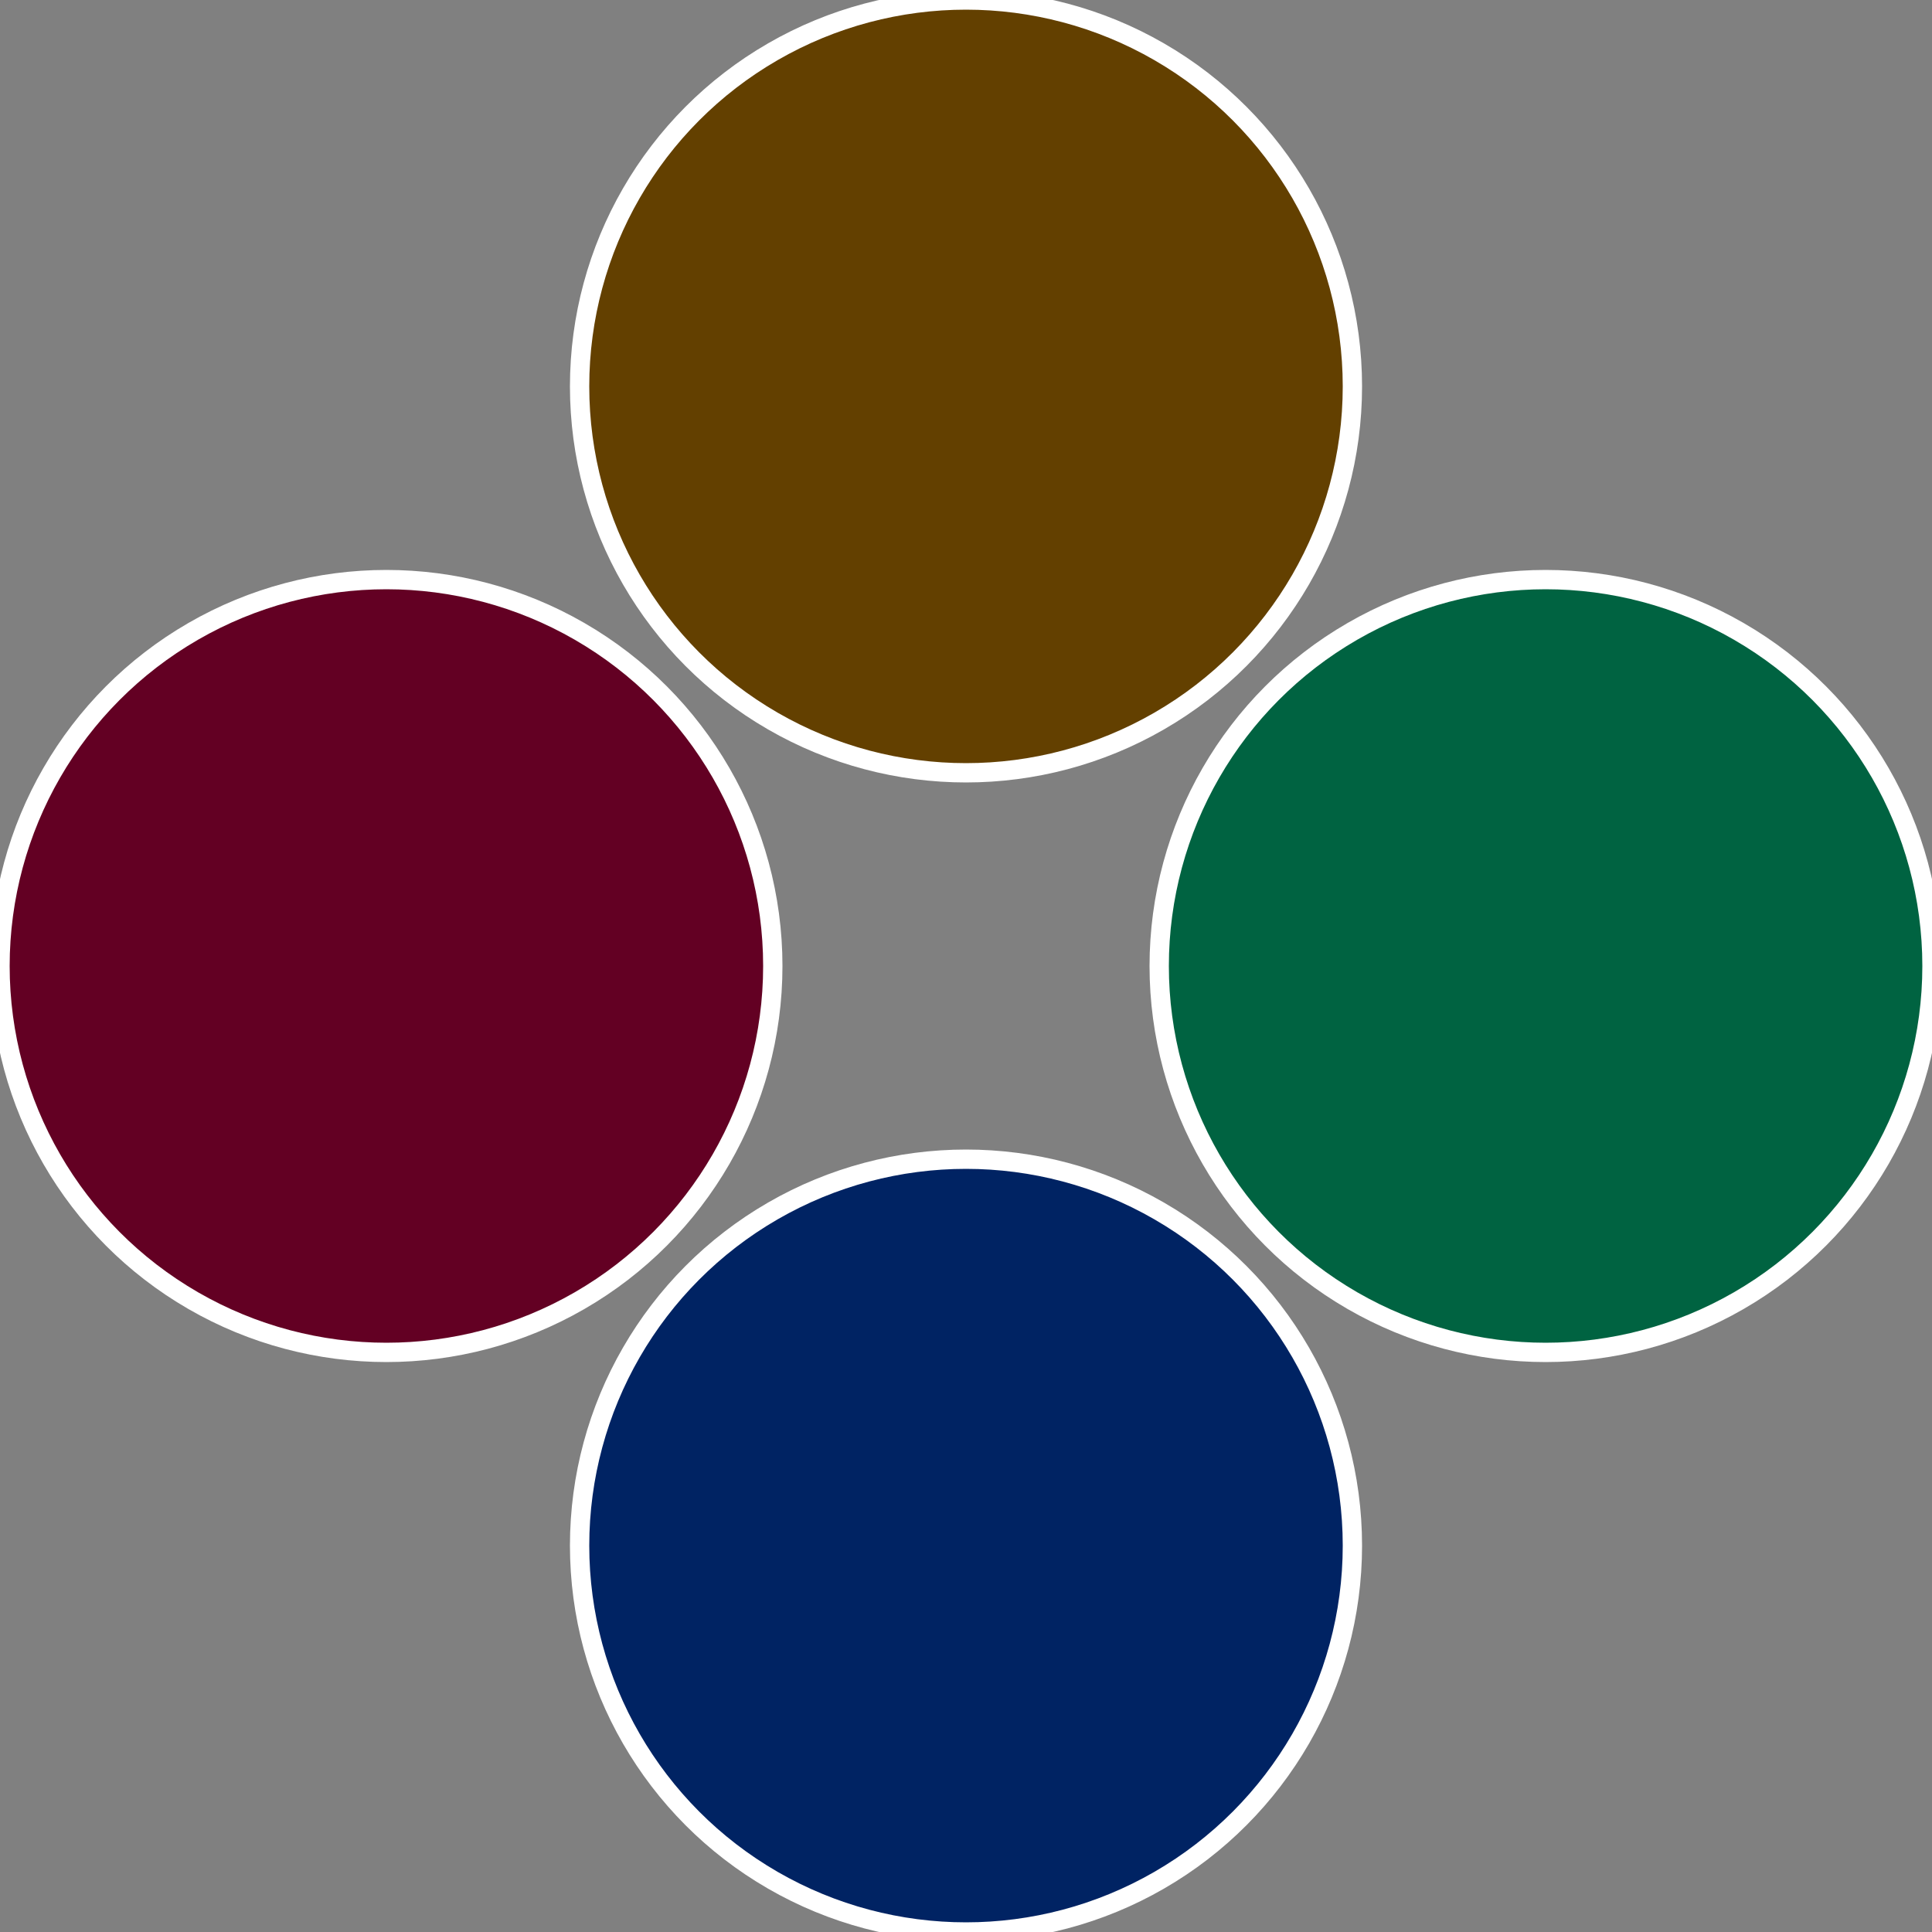 <?xml version="1.0" standalone="no"?>
<svg width="500" height="500" viewBox="-1 -1 2 2" xmlns="http://www.w3.org/2000/svg">
 
                <rect x="-1" y="-1" width="2" height="2" fill="#808080" stroke="none"/>
 
                <circle cx="0.6" cy="0" r="0.4" fill="#006341" stroke="#fff" stroke-width="1%" />
             
                <circle cx="3.6739403974421E-17" cy="0.6" r="0.4" fill="#002363" stroke="#fff" stroke-width="1%" />
             
                <circle cx="-0.6" cy="7.3478807948841E-17" r="0.4" fill="#630023" stroke="#fff" stroke-width="1%" />
             
                <circle cx="-1.1021821192326E-16" cy="-0.6" r="0.4" fill="#634000" stroke="#fff" stroke-width="1%" />
            </svg>
